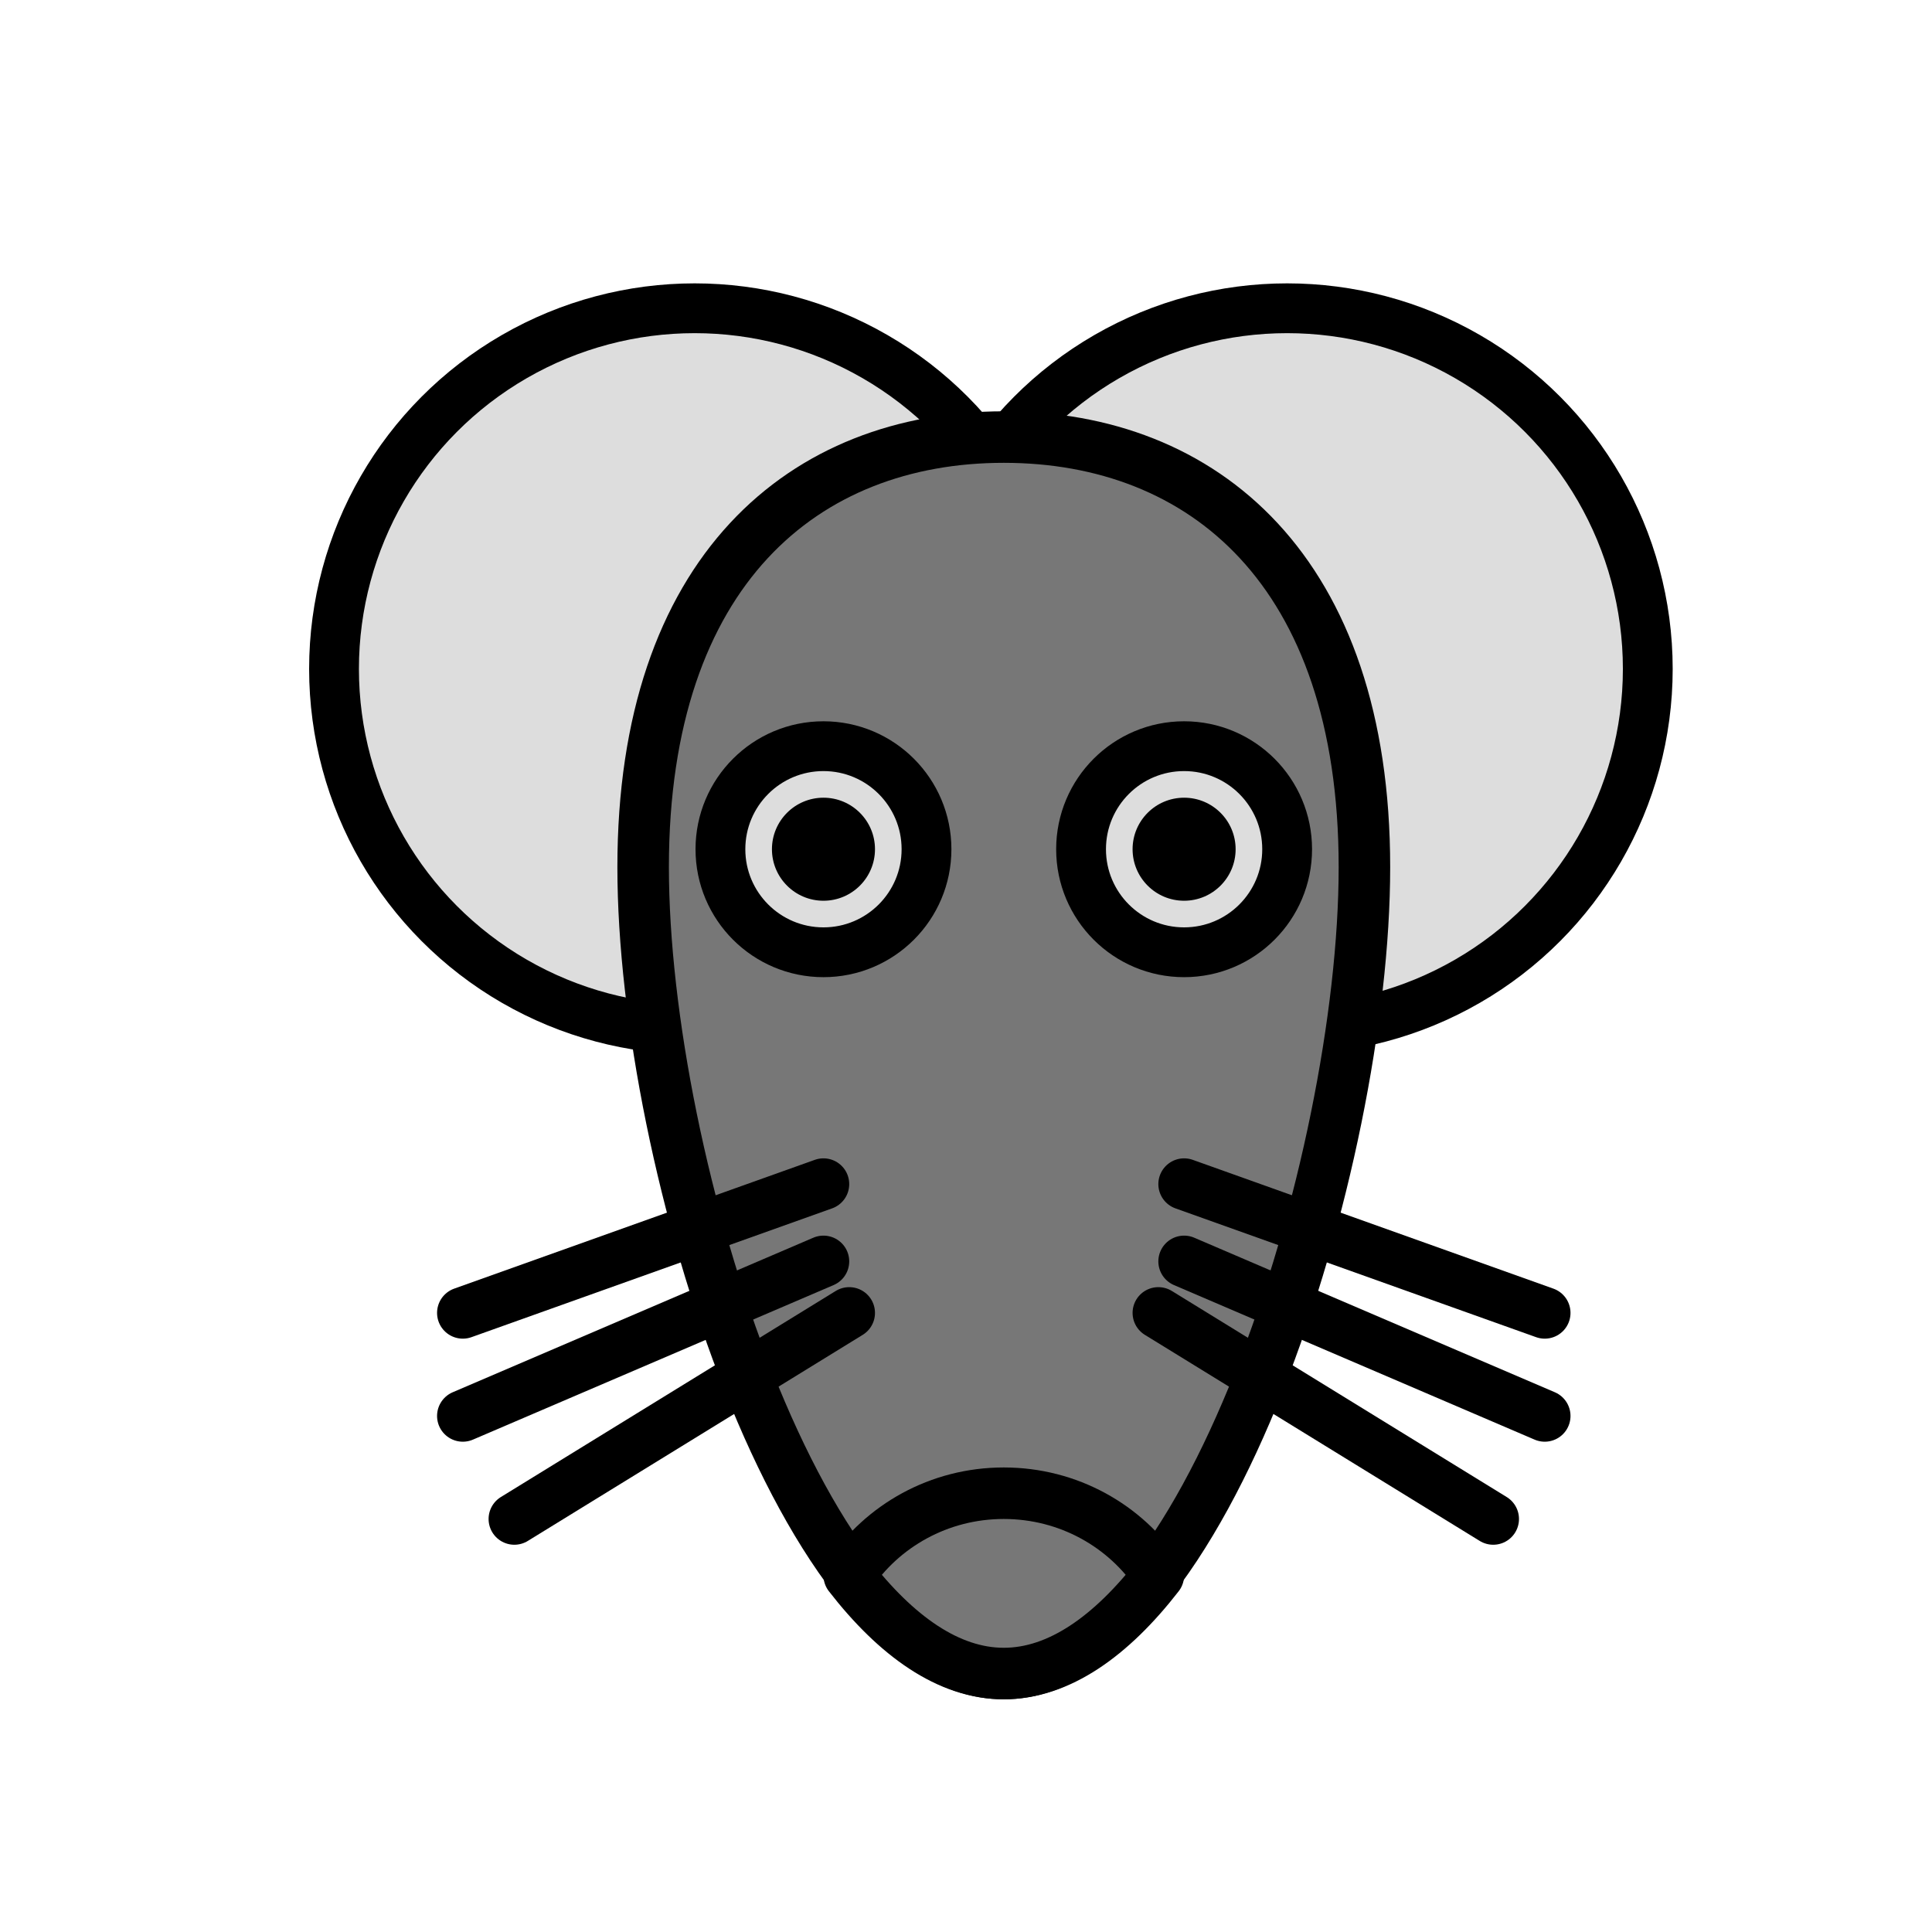 <?xml version="1.0" ?>
<!-- Скачано с сайта svg4.ru / Downloaded from svg4.ru -->
<svg width="800px" height="800px" viewBox="0 0 300 300" id="mouse2" version="1.1" xml:space="preserve" xmlns="http://www.w3.org/2000/svg" xmlns:xlink="http://www.w3.org/1999/xlink">
<g>
<circle cx="107.867" cy="103.867" r="56" style="fill-rule:evenodd;clip-rule:evenodd;fill:#DDDDDD;stroke:#000000;stroke-width:7.733;stroke-linecap:round;stroke-linejoin:round;stroke-miterlimit:10;"/>
<circle cx="199.867" cy="103.867" r="56" style="fill-rule:evenodd;clip-rule:evenodd;fill:#DDDDDD;stroke:#000000;stroke-width:7.733;stroke-linecap:round;stroke-linejoin:round;stroke-miterlimit:10;"/>
<path d="   M155.867,259.867c30.928,0,56-79.114,56-125.217c0-46.104-25.072-66.783-56-66.783s-56,20.679-56,66.783   C99.867,180.753,124.939,259.867,155.867,259.867z" style="fill-rule:evenodd;clip-rule:evenodd;fill:#777777;stroke:#000000;stroke-width:8;stroke-linecap:round;stroke-linejoin:round;stroke-miterlimit:10;"/>
<path d="   M131.867,244.633c7.298,9.409,15.429,15.233,24,15.233s16.702-5.824,24-15.233c-5.099-7.684-13.943-12.767-24-12.767   S136.965,236.949,131.867,244.633z" style="fill-rule:evenodd;clip-rule:evenodd;fill:#777777;stroke:#000000;stroke-width:8;stroke-linecap:round;stroke-linejoin:round;stroke-miterlimit:10;"/>
<line style="fill:#26BBEC;stroke:#000000;stroke-width:8;stroke-linecap:round;stroke-linejoin:round;stroke-miterlimit:10;" x1="127.867" x2="71.867" y1="183.867" y2="203.867"/>
<line style="fill:#26BBEC;stroke:#000000;stroke-width:8;stroke-linecap:round;stroke-linejoin:round;stroke-miterlimit:10;" x1="127.867" x2="71.867" y1="195.867" y2="219.867"/>
<line style="fill:#26BBEC;stroke:#000000;stroke-width:8;stroke-linecap:round;stroke-linejoin:round;stroke-miterlimit:10;" x1="131.867" x2="79.867" y1="203.867" y2="235.867"/>
<line style="fill:#26BBEC;stroke:#000000;stroke-width:8;stroke-linecap:round;stroke-linejoin:round;stroke-miterlimit:10;" x1="183.867" x2="239.867" y1="183.867" y2="203.867"/>
<line style="fill:#26BBEC;stroke:#000000;stroke-width:8;stroke-linecap:round;stroke-linejoin:round;stroke-miterlimit:10;" x1="183.867" x2="239.867" y1="195.867" y2="219.867"/>
<line style="fill:#26BBEC;stroke:#000000;stroke-width:8;stroke-linecap:round;stroke-linejoin:round;stroke-miterlimit:10;" x1="179.867" x2="231.867" y1="203.867" y2="235.867"/>
<circle cx="127.867" cy="131.867" r="16" style="fill-rule:evenodd;clip-rule:evenodd;fill:#DDDDDD;stroke:#000000;stroke-width:7.733;stroke-linecap:round;stroke-linejoin:round;stroke-miterlimit:10;"/>
<circle cx="183.867" cy="131.867" r="16" style="fill-rule:evenodd;clip-rule:evenodd;fill:#DDDDDD;stroke:#000000;stroke-width:7.733;stroke-linecap:round;stroke-linejoin:round;stroke-miterlimit:10;"/>
<circle cx="127.867" cy="131.867" r="8" style="fill-rule:evenodd;clip-rule:evenodd;"/>
<circle cx="183.867" cy="131.867" r="8" style="fill-rule:evenodd;clip-rule:evenodd;"/>
</g>
<g/>
<g/>
<g/>
<g/>
<g/>
<g/>
<g/>
<g/>
<g/>
<g/>
<g/>
<g/>
<g/>
<g/>
<g/>
</svg>